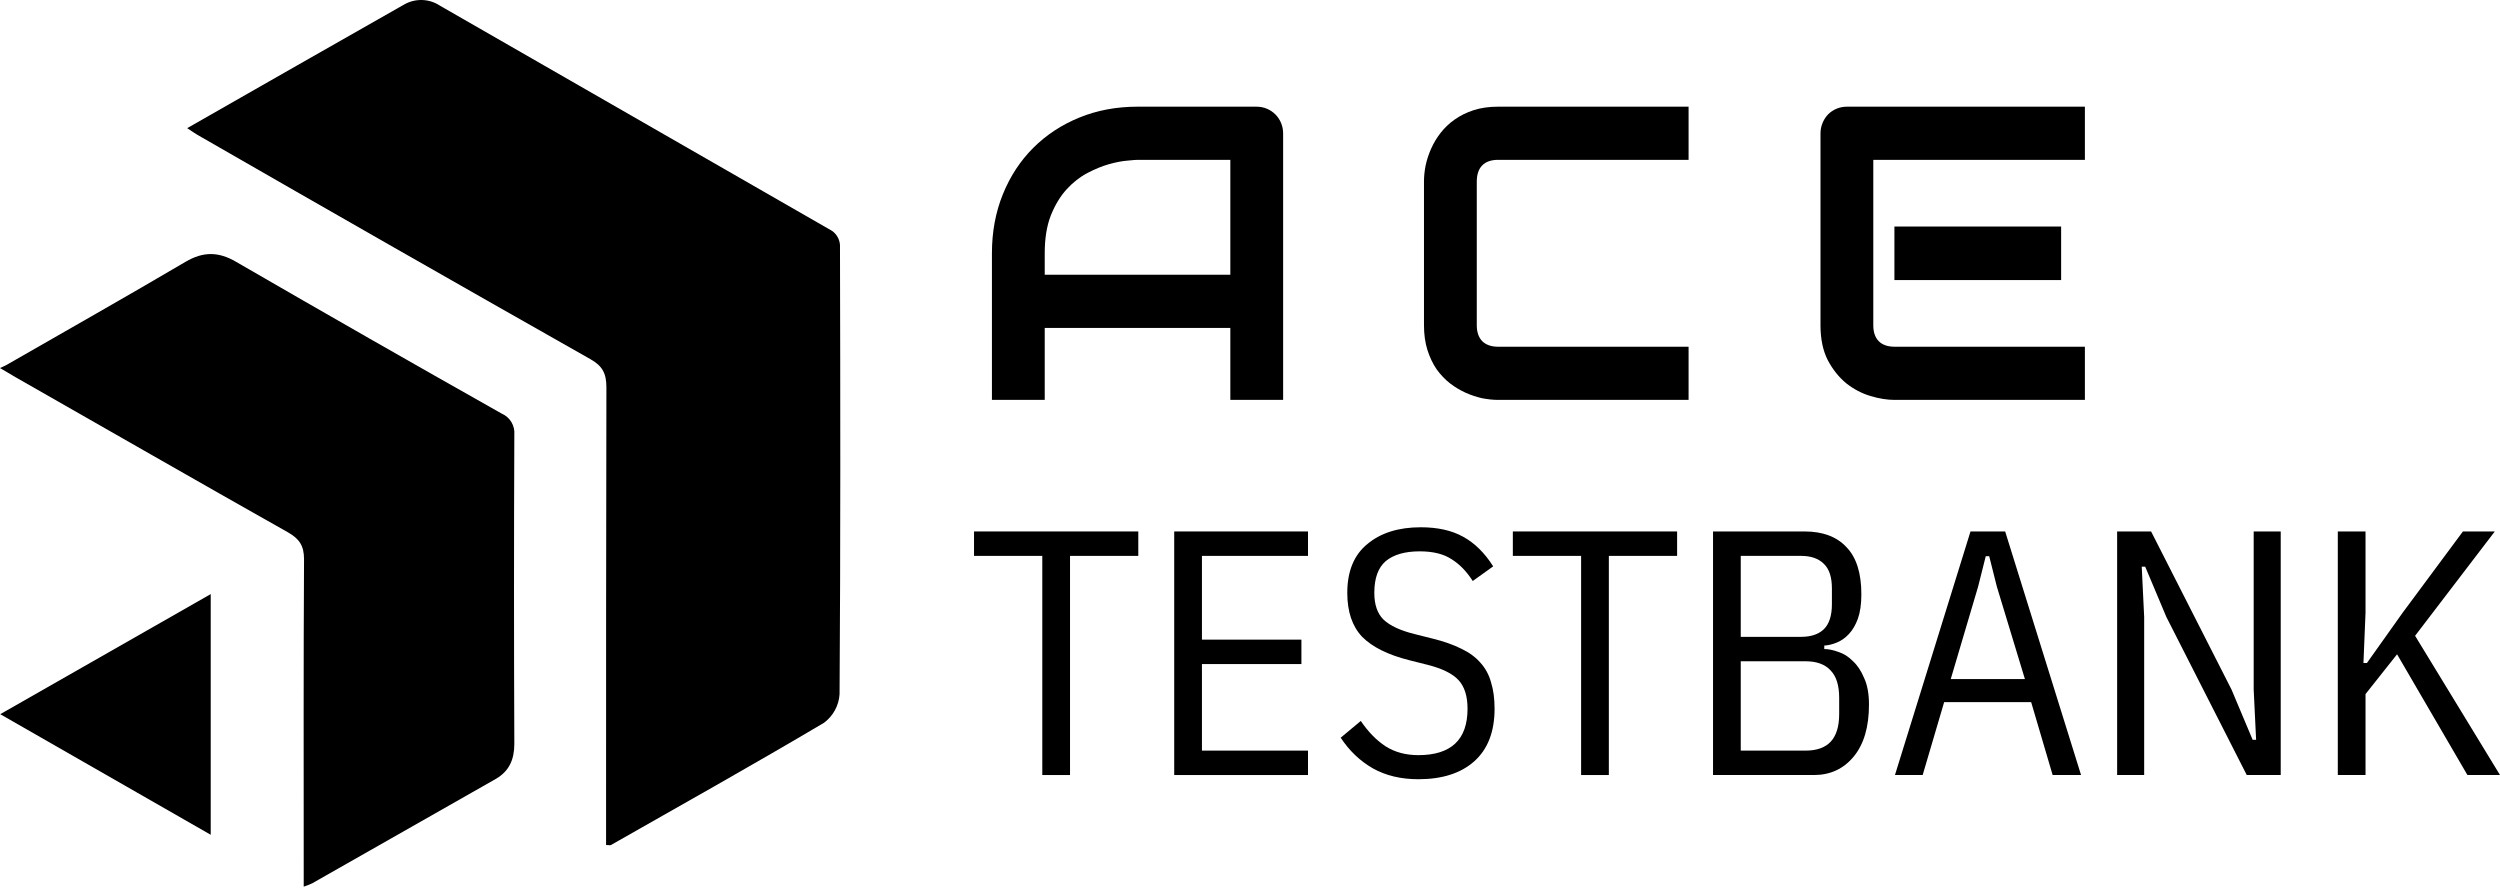 <svg width="539" height="192" viewBox="0 0 539 192" fill="none" xmlns="http://www.w3.org/2000/svg">
<path d="M276.643 86.217H265.26V70.699H225.243V86.217H213.86V54.608C213.86 49.994 214.648 45.748 216.224 41.868C217.8 37.989 219.989 34.653 222.791 31.861C225.593 29.069 228.906 26.894 232.73 25.337C236.553 23.779 240.727 23 245.251 23H270.908C271.696 23 272.44 23.147 273.14 23.441C273.841 23.735 274.454 24.146 274.979 24.675C275.505 25.204 275.913 25.821 276.205 26.527C276.497 27.232 276.643 27.982 276.643 28.775V86.217ZM225.243 59.237H265.26V34.462H245.251C244.901 34.462 244.157 34.521 243.019 34.638C241.909 34.726 240.611 34.976 239.122 35.388C237.663 35.799 236.116 36.431 234.481 37.283C232.847 38.136 231.343 39.311 229.972 40.81C228.6 42.309 227.461 44.19 226.557 46.453C225.681 48.687 225.243 51.405 225.243 54.608V59.237Z" fill="black"/>
<path d="M364.058 86.217H322.99C321.94 86.217 320.801 86.099 319.575 85.864C318.379 85.6 317.182 85.203 315.985 84.674C314.818 84.145 313.694 83.469 312.614 82.646C311.534 81.794 310.571 80.78 309.724 79.604C308.907 78.399 308.251 77.018 307.754 75.46C307.258 73.873 307.01 72.095 307.01 70.126V39.091C307.01 38.033 307.127 36.901 307.36 35.696C307.623 34.462 308.017 33.257 308.542 32.081C309.068 30.876 309.754 29.73 310.6 28.643C311.447 27.555 312.454 26.6 313.621 25.777C314.818 24.925 316.19 24.249 317.737 23.749C319.284 23.25 321.035 23 322.99 23H364.058V34.462H322.99C321.502 34.462 320.363 34.859 319.575 35.652C318.787 36.446 318.393 37.621 318.393 39.179V70.126C318.393 71.596 318.787 72.742 319.575 73.565C320.393 74.358 321.531 74.755 322.99 74.755H364.058V86.217Z" fill="black"/>
<path d="M444.38 60.384H408.435V48.833H444.38V60.384ZM449.502 86.217H408.435C406.859 86.217 405.137 85.938 403.269 85.379C401.401 84.821 399.664 83.91 398.059 82.646C396.483 81.353 395.155 79.692 394.075 77.665C393.024 75.607 392.498 73.094 392.498 70.126V28.775C392.498 27.982 392.644 27.232 392.936 26.527C393.228 25.821 393.622 25.204 394.118 24.675C394.644 24.146 395.257 23.735 395.957 23.441C396.658 23.147 397.417 23 398.234 23H449.502V34.462H403.882V70.126C403.882 71.625 404.276 72.771 405.064 73.565C405.852 74.358 407.005 74.755 408.523 74.755H449.502V86.217Z" fill="black"/>
<path d="M230.698 119.848V167.097H224.72V119.848H210V114.581H245.418V119.848H230.698Z" fill="black"/>
<path d="M253.161 167.097V114.581H282.003V119.848H259.138V137.905H280.583V143.172H259.138V161.831H282.003V167.097H253.161Z" fill="black"/>
<path d="M305.792 168C302.056 168 298.793 167.223 296.003 165.668C293.214 164.063 290.897 161.856 289.054 159.047L293.388 155.435C294.982 157.793 296.775 159.624 298.768 160.928C300.761 162.182 303.102 162.809 305.792 162.809C312.865 162.809 316.402 159.473 316.402 152.802C316.402 150.094 315.755 148.037 314.459 146.633C313.164 145.228 310.923 144.125 307.734 143.322L303.849 142.344C299.266 141.19 295.879 139.51 293.687 137.303C291.545 135.046 290.474 131.886 290.474 127.823C290.474 123.159 291.919 119.647 294.808 117.29C297.697 114.882 301.533 113.679 306.315 113.679C309.951 113.679 312.99 114.356 315.431 115.71C317.921 117.064 320.088 119.196 321.931 122.105L317.523 125.265C316.178 123.159 314.634 121.579 312.89 120.525C311.197 119.422 308.93 118.87 306.091 118.87C302.903 118.87 300.462 119.572 298.768 120.977C297.124 122.381 296.302 124.663 296.302 127.823C296.302 130.381 296.975 132.312 298.32 133.617C299.714 134.921 301.931 135.949 304.97 136.701L308.855 137.679C311.296 138.281 313.363 139.009 315.057 139.861C316.751 140.664 318.121 141.667 319.167 142.871C320.263 144.075 321.035 145.504 321.483 147.159C321.981 148.764 322.23 150.645 322.23 152.802C322.23 157.768 320.761 161.555 317.822 164.163C314.933 166.721 310.923 168 305.792 168Z" fill="black"/>
<path d="M346.866 119.848V167.097H340.888V119.848H326.168V114.581H361.586V119.848H346.866Z" fill="black"/>
<path d="M369.329 114.581H389.055C392.99 114.581 396.004 115.71 398.096 117.967C400.238 120.174 401.309 123.56 401.309 128.124C401.309 130.231 401.06 131.986 400.562 133.391C400.064 134.745 399.416 135.849 398.619 136.701C397.872 137.504 397.025 138.106 396.079 138.507C395.132 138.908 394.211 139.134 393.314 139.184V139.936C394.211 139.936 395.207 140.137 396.303 140.538C397.448 140.889 398.495 141.542 399.441 142.495C400.437 143.397 401.259 144.626 401.907 146.181C402.604 147.686 402.953 149.592 402.953 151.899C402.953 156.714 401.857 160.451 399.665 163.11C397.473 165.768 394.609 167.097 391.072 167.097H369.329V114.581ZM375.306 161.831H389.279C391.67 161.831 393.463 161.204 394.659 159.95C395.904 158.645 396.527 156.639 396.527 153.931V150.47C396.527 147.761 395.904 145.78 394.659 144.526C393.463 143.222 391.67 142.57 389.279 142.57H375.306V161.831ZM375.306 137.303H388.308C390.45 137.303 392.093 136.751 393.239 135.648C394.385 134.494 394.958 132.714 394.958 130.306V126.845C394.958 124.438 394.385 122.682 393.239 121.579C392.093 120.425 390.45 119.848 388.308 119.848H375.306V137.303Z" fill="black"/>
<path d="M442.549 167.097L437.916 151.373H419.161L414.528 167.097H408.551L424.84 114.581H432.312L448.676 167.097H442.549ZM430.519 126.469L428.875 119.923H428.128L426.484 126.469L420.581 146.407H436.571L430.519 126.469Z" fill="black"/>
<path d="M467.065 133.015L462.507 122.18H461.76L462.283 133.015V167.097H456.454V114.581H463.777L481.112 148.664L485.67 159.498H486.417L485.894 148.664V114.581H491.723V167.097H484.4L467.065 133.015Z" fill="black"/>
<path d="M516.808 141.065L510.008 149.642V167.097H504.031V114.581H510.008V132.112L509.56 142.946H510.307L518.003 132.112L531.005 114.581H537.879L520.693 137.077L539 167.097H531.976L516.808 141.065Z" fill="black"/>
<path d="M40.36 27.628C56.27 18.548 71.69 9.738 87.13 0.978C88.314 0.297 89.665 -0.04 91.031 0.004C92.396 0.048 93.722 0.472 94.86 1.228C123.047 17.394 151.23 33.581 179.41 49.788C179.893 50.134 180.295 50.583 180.587 51.101C180.879 51.619 181.054 52.195 181.1 52.788C181.18 85.088 181.23 117.398 181.01 149.698C180.928 150.901 180.586 152.072 180.008 153.13C179.429 154.189 178.629 155.109 177.66 155.828C162.47 164.828 147.07 173.458 131.72 182.188C131.57 182.278 131.31 182.188 130.67 182.188V178.458C130.67 146.808 130.67 115.158 130.74 83.508C130.74 80.508 129.9 78.908 127.28 77.428C99.02 61.428 70.797 45.318 42.61 29.098C42 28.748 41.38 28.308 40.36 27.628Z" fill="black"/>
<path d="M65.48 191.168V187.238C65.48 165.018 65.42 142.798 65.55 120.578C65.55 117.668 64.55 116.188 62.13 114.798C42.5 103.728 23 92.518 3.39 81.348C2.46 80.818 1.54 80.258 0 79.348C0.67 79.028 1.06 78.878 1.43 78.668C14.3 71.268 27.22 63.978 40 56.448C43.79 54.228 47.06 54.208 50.9 56.448C69.933 67.468 89.027 78.378 108.18 89.178C109.048 89.555 109.777 90.195 110.263 91.007C110.749 91.82 110.968 92.764 110.89 93.708C110.797 115.928 110.797 138.148 110.89 160.368C110.89 163.708 109.81 166.258 106.89 167.938L67.3 190.448C66.706 190.719 66.099 190.959 65.48 191.168Z" fill="black"/>
<path d="M45.43 128.088V179.978L0.05 153.978L45.43 128.088Z" fill="black"/>
</svg>
